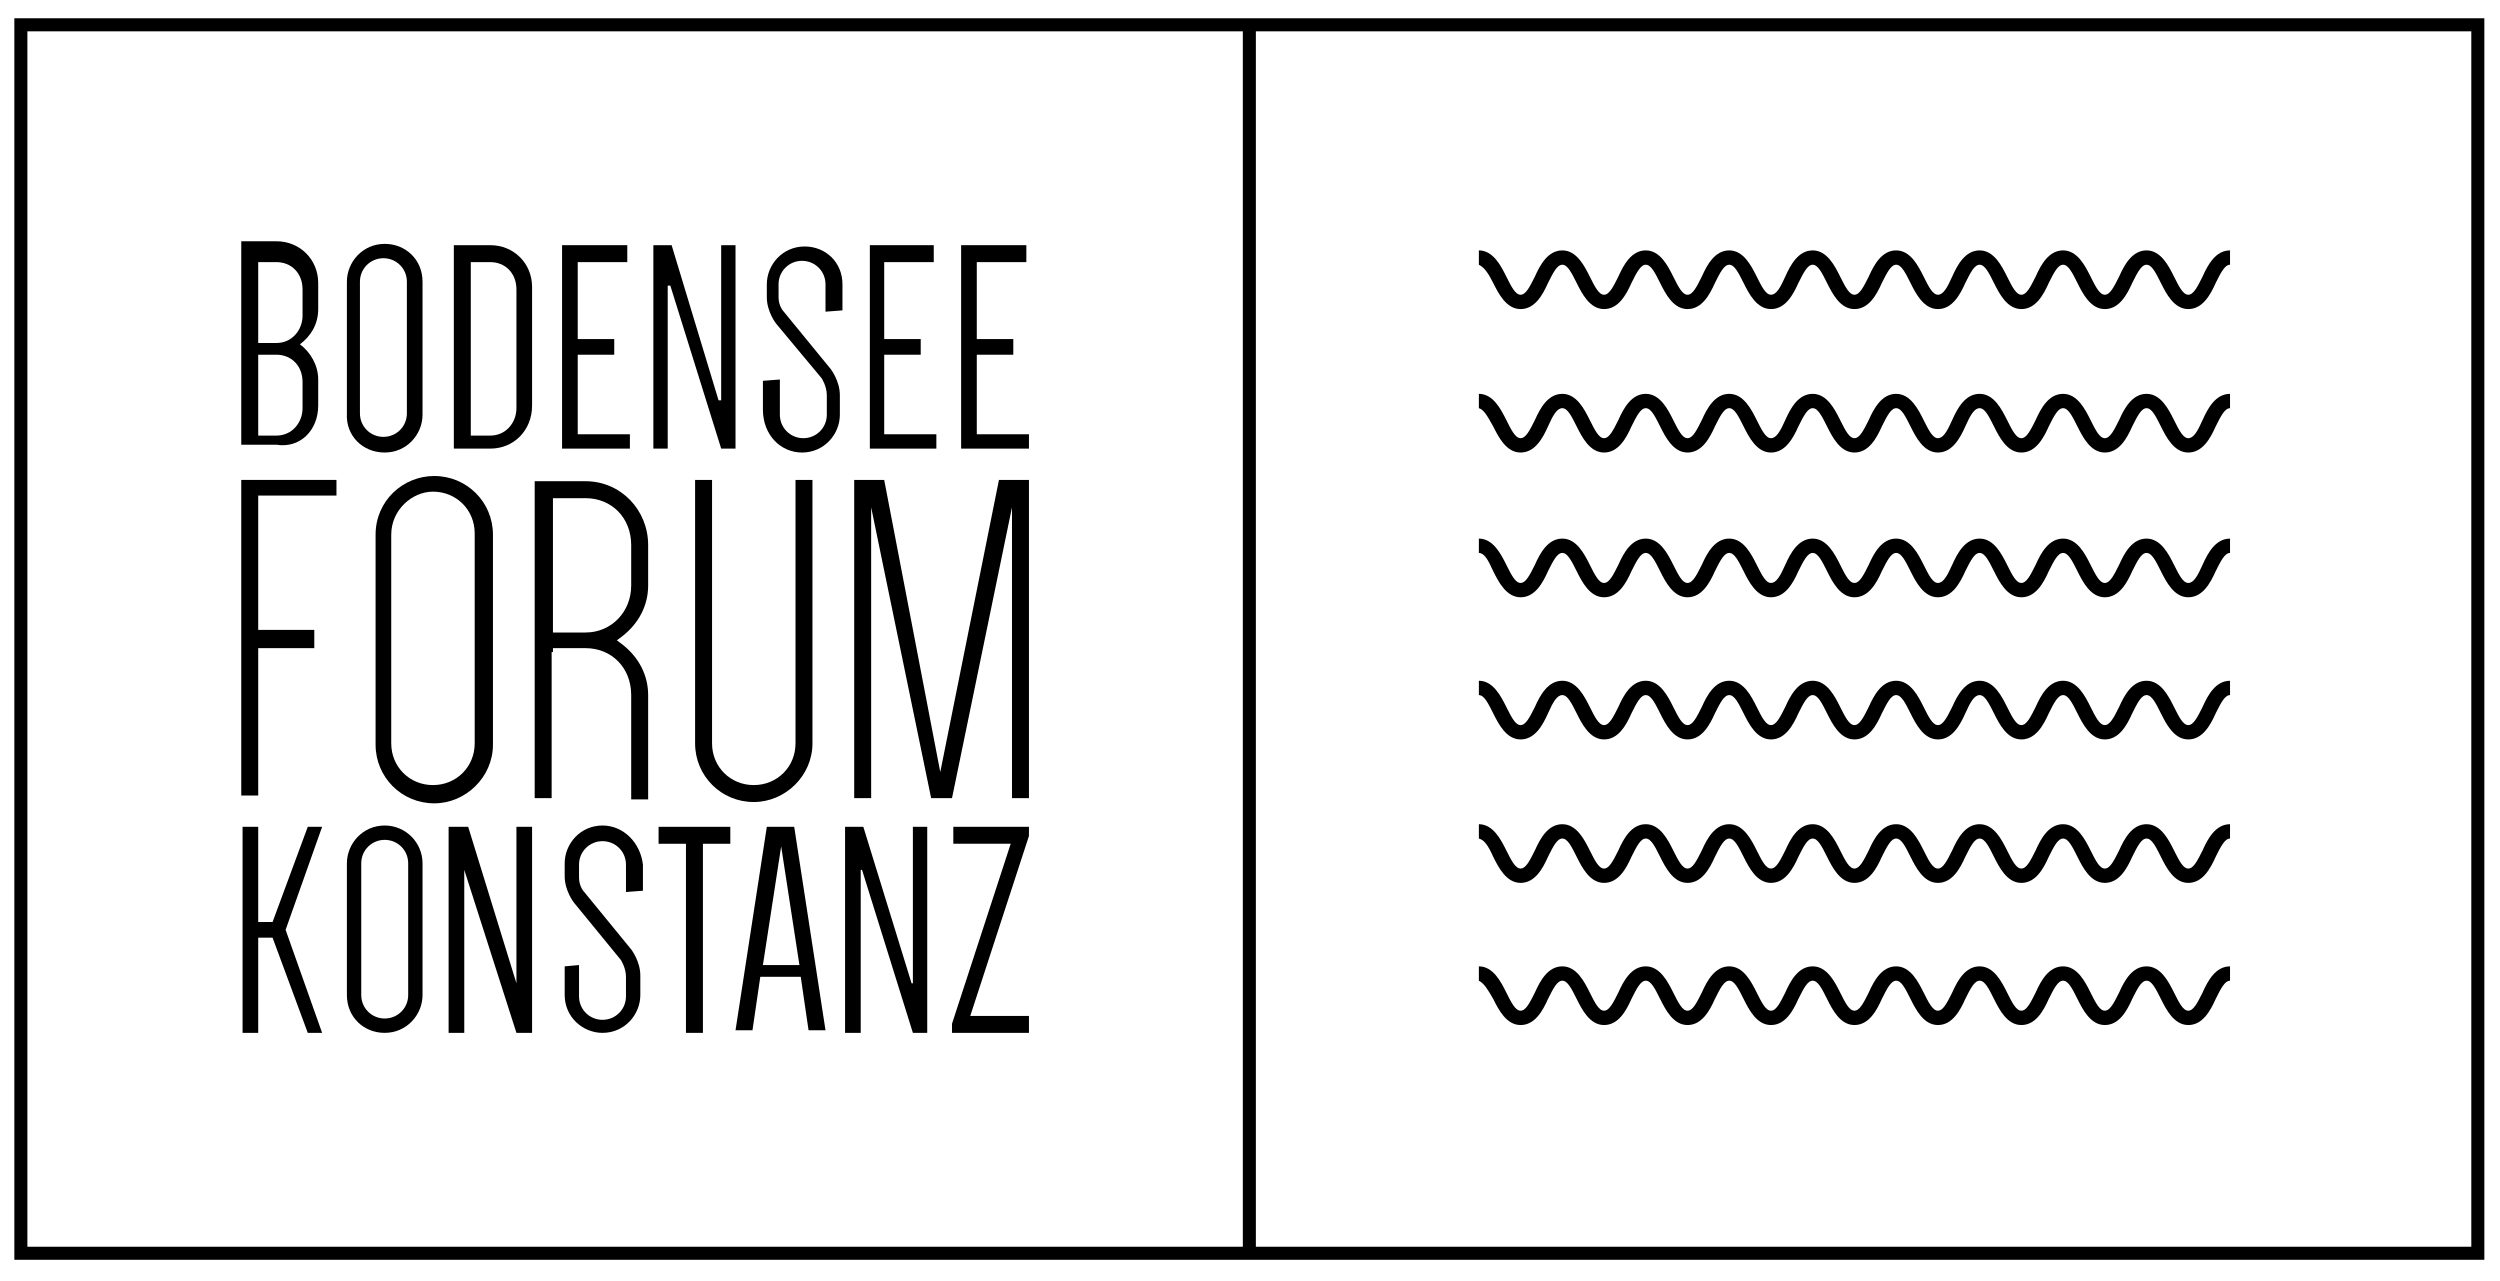 <?xml version="1.0" encoding="utf-8"?>
<!-- Generator: Adobe Illustrator 25.2.0, SVG Export Plug-In . SVG Version: 6.00 Build 0)  -->
<svg version="1.1" id="Ebene_1" xmlns="http://www.w3.org/2000/svg" xmlns:xlink="http://www.w3.org/1999/xlink" x="0px" y="0px"
	 width="191.7px" height="98.2px" viewBox="0 0 191.7 98.2" style="enable-background:new 0 0 191.7 98.2;" xml:space="preserve">
<g>
	<g>
		<path d="M114.5,54.7c0.4,0.8,1,2,2.1,2s1.7-1.1,2.1-2s0.7-1.4,1.1-1.4s0.7,0.6,1.1,1.4c0.4,0.8,1,2,2.1,2c1.1,0,1.7-1.1,2.1-2
			c0.4-0.8,0.7-1.4,1.1-1.4s0.7,0.6,1.1,1.4c0.4,0.8,1,2,2.1,2s1.7-1.1,2.1-2c0.4-0.8,0.7-1.4,1.1-1.4c0.4,0,0.7,0.6,1.1,1.4
			c0.4,0.8,1,2,2.1,2s1.7-1.1,2.1-2c0.4-0.8,0.7-1.4,1.1-1.4c0.4,0,0.7,0.6,1.1,1.4c0.4,0.8,1,2,2.1,2s1.7-1.1,2.1-2
			c0.4-0.8,0.7-1.4,1.1-1.4c0.4,0,0.7,0.6,1.1,1.4c0.4,0.8,1,2,2.1,2s1.7-1.1,2.1-2s0.7-1.4,1.1-1.4s0.7,0.6,1.1,1.4
			c0.4,0.8,1,2,2.1,2s1.7-1.1,2.1-2c0.4-0.8,0.7-1.4,1.1-1.4c0.4,0,0.7,0.6,1.1,1.4c0.4,0.8,1,2,2.1,2s1.7-1.1,2.1-2
			c0.4-0.8,0.7-1.4,1.1-1.4c0.4,0,0.7,0.6,1.1,1.4c0.4,0.8,1,2,2.1,2s1.7-1.1,2.1-2c0.4-0.8,0.7-1.4,1.1-1.4v-1.1
			c-1.1,0-1.7,1.1-2.1,2c-0.4,0.8-0.7,1.4-1.1,1.4s-0.7-0.6-1.1-1.4c-0.4-0.8-1-2-2.1-2s-1.7,1.1-2.1,2c-0.4,0.8-0.7,1.4-1.1,1.4
			c-0.4,0-0.7-0.6-1.1-1.4c-0.4-0.8-1-2-2.1-2s-1.7,1.1-2.1,2c-0.4,0.8-0.7,1.4-1.1,1.4c-0.4,0-0.7-0.6-1.1-1.4c-0.4-0.8-1-2-2.1-2
			s-1.7,1.1-2.1,2c-0.4,0.8-0.7,1.4-1.1,1.4c-0.4,0-0.7-0.6-1.1-1.4c-0.4-0.8-1-2-2.1-2s-1.7,1.1-2.1,2c-0.4,0.8-0.7,1.4-1.1,1.4
			c-0.4,0-0.7-0.6-1.1-1.4c-0.4-0.8-1-2-2.1-2s-1.7,1.1-2.1,2c-0.4,0.8-0.7,1.4-1.1,1.4s-0.7-0.6-1.1-1.4c-0.4-0.8-1-2-2.1-2
			s-1.7,1.1-2.1,2c-0.4,0.8-0.7,1.4-1.1,1.4c-0.4,0-0.7-0.6-1.1-1.4c-0.4-0.8-1-2-2.1-2s-1.7,1.1-2.1,2c-0.4,0.8-0.7,1.4-1.1,1.4
			c-0.4,0-0.7-0.6-1.1-1.4c-0.4-0.8-1-2-2.1-2s-1.7,1.1-2.1,2c-0.4,0.8-0.7,1.4-1.1,1.4c-0.4,0-0.7-0.6-1.1-1.4c-0.4-0.8-1-2-2.1-2
			v1.1C113.8,53.3,114.1,53.9,114.5,54.7z"/>
		<path d="M114.5,43.8c0.4,0.8,1,2,2.1,2s1.7-1.1,2.1-2c0.4-0.8,0.7-1.4,1.1-1.4s0.7,0.6,1.1,1.4c0.4,0.8,1,2,2.1,2
			c1.1,0,1.7-1.1,2.1-2c0.4-0.8,0.7-1.4,1.1-1.4s0.7,0.6,1.1,1.4c0.4,0.8,1,2,2.1,2s1.7-1.1,2.1-2c0.4-0.8,0.7-1.4,1.1-1.4
			c0.4,0,0.7,0.6,1.1,1.4c0.4,0.8,1,2,2.1,2s1.7-1.1,2.1-2c0.4-0.8,0.7-1.4,1.1-1.4c0.4,0,0.7,0.6,1.1,1.4c0.4,0.8,1,2,2.1,2
			s1.7-1.1,2.1-2c0.4-0.8,0.7-1.4,1.1-1.4c0.4,0,0.7,0.6,1.1,1.4c0.4,0.8,1,2,2.1,2s1.7-1.1,2.1-2c0.4-0.8,0.7-1.4,1.1-1.4
			s0.7,0.6,1.1,1.4c0.4,0.8,1,2,2.1,2s1.7-1.1,2.1-2c0.4-0.8,0.7-1.4,1.1-1.4c0.4,0,0.7,0.6,1.1,1.4c0.4,0.8,1,2,2.1,2
			s1.7-1.1,2.1-2c0.4-0.8,0.7-1.4,1.1-1.4c0.4,0,0.7,0.6,1.1,1.4c0.4,0.8,1,2,2.1,2s1.7-1.1,2.1-2c0.4-0.8,0.7-1.4,1.1-1.4v-1.1
			c-1.1,0-1.7,1.1-2.1,2s-0.7,1.4-1.1,1.4s-0.7-0.6-1.1-1.4s-1-2-2.1-2s-1.7,1.1-2.1,2c-0.4,0.8-0.7,1.4-1.1,1.4
			c-0.4,0-0.7-0.6-1.1-1.4c-0.4-0.8-1-2-2.1-2s-1.7,1.1-2.1,2c-0.4,0.8-0.7,1.4-1.1,1.4c-0.4,0-0.7-0.6-1.1-1.4c-0.4-0.8-1-2-2.1-2
			s-1.7,1.1-2.1,2s-0.7,1.4-1.1,1.4c-0.4,0-0.7-0.6-1.1-1.4c-0.4-0.8-1-2-2.1-2s-1.7,1.1-2.1,2c-0.4,0.8-0.7,1.4-1.1,1.4
			c-0.4,0-0.7-0.6-1.1-1.4c-0.4-0.8-1-2-2.1-2s-1.7,1.1-2.1,2s-0.7,1.4-1.1,1.4s-0.7-0.6-1.1-1.4s-1-2-2.1-2s-1.7,1.1-2.1,2
			c-0.4,0.8-0.7,1.4-1.1,1.4c-0.4,0-0.7-0.6-1.1-1.4c-0.4-0.8-1-2-2.1-2s-1.7,1.1-2.1,2c-0.4,0.8-0.7,1.4-1.1,1.4
			c-0.4,0-0.7-0.6-1.1-1.4c-0.4-0.8-1-2-2.1-2s-1.7,1.1-2.1,2c-0.4,0.8-0.7,1.4-1.1,1.4c-0.4,0-0.7-0.6-1.1-1.4c-0.4-0.8-1-2-2.1-2
			v1.1C113.8,42.4,114.1,42.9,114.5,43.8z"/>
		<path d="M114.5,32.7c0.4,0.8,1,2,2.1,2s1.7-1.1,2.1-2s0.7-1.4,1.1-1.4s0.7,0.6,1.1,1.4s1,2,2.1,2c1.1,0,1.7-1.1,2.1-2
			c0.4-0.8,0.7-1.4,1.1-1.4s0.7,0.6,1.1,1.4s1,2,2.1,2s1.7-1.1,2.1-2c0.4-0.8,0.7-1.4,1.1-1.4c0.4,0,0.7,0.6,1.1,1.4s1,2,2.1,2
			s1.7-1.1,2.1-2c0.4-0.8,0.7-1.4,1.1-1.4c0.4,0,0.7,0.6,1.1,1.4c0.4,0.8,1,2,2.1,2s1.7-1.1,2.1-2c0.4-0.8,0.7-1.4,1.1-1.4
			c0.4,0,0.7,0.6,1.1,1.4c0.4,0.8,1,2,2.1,2s1.7-1.1,2.1-2s0.7-1.4,1.1-1.4s0.7,0.6,1.1,1.4s1,2,2.1,2s1.7-1.1,2.1-2
			c0.4-0.8,0.7-1.4,1.1-1.4c0.4,0,0.7,0.6,1.1,1.4c0.4,0.8,1,2,2.1,2s1.7-1.1,2.1-2c0.4-0.8,0.7-1.4,1.1-1.4c0.4,0,0.7,0.6,1.1,1.4
			s1,2,2.1,2s1.7-1.1,2.1-2c0.4-0.8,0.7-1.4,1.1-1.4v-1.1c-1.1,0-1.7,1.1-2.1,2s-0.7,1.4-1.1,1.4s-0.7-0.6-1.1-1.4s-1-2-2.1-2
			s-1.7,1.1-2.1,2c-0.4,0.8-0.7,1.4-1.1,1.4c-0.4,0-0.7-0.6-1.1-1.4c-0.4-0.8-1-2-2.1-2s-1.7,1.1-2.1,2c-0.4,0.8-0.7,1.4-1.1,1.4
			c-0.4,0-0.7-0.6-1.1-1.4c-0.4-0.8-1-2-2.1-2s-1.7,1.1-2.1,2s-0.7,1.4-1.1,1.4c-0.4,0-0.7-0.6-1.1-1.4c-0.4-0.8-1-2-2.1-2
			s-1.7,1.1-2.1,2c-0.4,0.8-0.7,1.4-1.1,1.4c-0.4,0-0.7-0.6-1.1-1.4c-0.4-0.8-1-2-2.1-2s-1.7,1.1-2.1,2s-0.7,1.4-1.1,1.4
			s-0.7-0.6-1.1-1.4s-1-2-2.1-2s-1.7,1.1-2.1,2c-0.4,0.8-0.7,1.4-1.1,1.4c-0.4,0-0.7-0.6-1.1-1.4c-0.4-0.8-1-2-2.1-2s-1.7,1.1-2.1,2
			c-0.4,0.8-0.7,1.4-1.1,1.4c-0.4,0-0.7-0.6-1.1-1.4c-0.4-0.8-1-2-2.1-2s-1.7,1.1-2.1,2c-0.4,0.8-0.7,1.4-1.1,1.4
			c-0.4,0-0.7-0.6-1.1-1.4c-0.4-0.8-1-2-2.1-2v1.1C113.8,31.4,114.1,32,114.5,32.7z"/>
		<path d="M114.5,65.7c0.4,0.8,1,2,2.1,2s1.7-1.1,2.1-2c0.4-0.8,0.7-1.4,1.1-1.4s0.7,0.6,1.1,1.4s1,2,2.1,2c1.1,0,1.7-1.1,2.1-2
			c0.4-0.8,0.7-1.4,1.1-1.4s0.7,0.6,1.1,1.4s1,2,2.1,2s1.7-1.1,2.1-2c0.4-0.8,0.7-1.4,1.1-1.4c0.4,0,0.7,0.6,1.1,1.4s1,2,2.1,2
			s1.7-1.1,2.1-2c0.4-0.8,0.7-1.4,1.1-1.4c0.4,0,0.7,0.6,1.1,1.4c0.4,0.8,1,2,2.1,2s1.7-1.1,2.1-2c0.4-0.8,0.7-1.4,1.1-1.4
			c0.4,0,0.7,0.6,1.1,1.4c0.4,0.8,1,2,2.1,2s1.7-1.1,2.1-2c0.4-0.8,0.7-1.4,1.1-1.4s0.7,0.6,1.1,1.4s1,2,2.1,2s1.7-1.1,2.1-2
			c0.4-0.8,0.7-1.4,1.1-1.4c0.4,0,0.7,0.6,1.1,1.4c0.4,0.8,1,2,2.1,2s1.7-1.1,2.1-2c0.4-0.8,0.7-1.4,1.1-1.4c0.4,0,0.7,0.6,1.1,1.4
			s1,2,2.1,2s1.7-1.1,2.1-2c0.4-0.8,0.7-1.4,1.1-1.4v-1.1c-1.1,0-1.7,1.1-2.1,2c-0.4,0.8-0.7,1.4-1.1,1.4s-0.7-0.6-1.1-1.4
			s-1-2-2.1-2s-1.7,1.1-2.1,2c-0.4,0.8-0.7,1.4-1.1,1.4c-0.4,0-0.7-0.6-1.1-1.4c-0.4-0.8-1-2-2.1-2s-1.7,1.1-2.1,2
			c-0.4,0.8-0.7,1.4-1.1,1.4c-0.4,0-0.7-0.6-1.1-1.4c-0.4-0.8-1-2-2.1-2s-1.7,1.1-2.1,2c-0.4,0.8-0.7,1.4-1.1,1.4
			c-0.4,0-0.7-0.6-1.1-1.4c-0.4-0.8-1-2-2.1-2s-1.7,1.1-2.1,2c-0.4,0.8-0.7,1.4-1.1,1.4c-0.4,0-0.7-0.6-1.1-1.4c-0.4-0.8-1-2-2.1-2
			s-1.7,1.1-2.1,2c-0.4,0.8-0.7,1.4-1.1,1.4s-0.7-0.6-1.1-1.4s-1-2-2.1-2s-1.7,1.1-2.1,2c-0.4,0.8-0.7,1.4-1.1,1.4
			c-0.4,0-0.7-0.6-1.1-1.4c-0.4-0.8-1-2-2.1-2s-1.7,1.1-2.1,2c-0.4,0.8-0.7,1.4-1.1,1.4c-0.4,0-0.7-0.6-1.1-1.4c-0.4-0.8-1-2-2.1-2
			s-1.7,1.1-2.1,2c-0.4,0.8-0.7,1.4-1.1,1.4c-0.4,0-0.7-0.6-1.1-1.4c-0.4-0.8-1-2-2.1-2v1.1C113.8,64.4,114.1,64.8,114.5,65.7z"/>
		<path d="M114.5,76.6c0.4,0.8,1,2,2.1,2s1.7-1.1,2.1-2c0.4-0.8,0.7-1.4,1.1-1.4s0.7,0.6,1.1,1.4s1,2,2.1,2c1.1,0,1.7-1.1,2.1-2
			c0.4-0.8,0.7-1.4,1.1-1.4s0.7,0.6,1.1,1.4s1,2,2.1,2s1.7-1.1,2.1-2c0.4-0.8,0.7-1.4,1.1-1.4c0.4,0,0.7,0.6,1.1,1.4s1,2,2.1,2
			s1.7-1.1,2.1-2c0.4-0.8,0.7-1.4,1.1-1.4c0.4,0,0.7,0.6,1.1,1.4c0.4,0.8,1,2,2.1,2s1.7-1.1,2.1-2c0.4-0.8,0.7-1.4,1.1-1.4
			c0.4,0,0.7,0.6,1.1,1.4c0.4,0.8,1,2,2.1,2s1.7-1.1,2.1-2c0.4-0.8,0.7-1.4,1.1-1.4s0.7,0.6,1.1,1.4s1,2,2.1,2s1.7-1.1,2.1-2
			c0.4-0.8,0.7-1.4,1.1-1.4c0.4,0,0.7,0.6,1.1,1.4c0.4,0.8,1,2,2.1,2s1.7-1.1,2.1-2c0.4-0.8,0.7-1.4,1.1-1.4c0.4,0,0.7,0.6,1.1,1.4
			s1,2,2.1,2s1.7-1.1,2.1-2c0.4-0.8,0.7-1.4,1.1-1.4v-1.1c-1.1,0-1.7,1.1-2.1,2c-0.4,0.8-0.7,1.4-1.1,1.4s-0.7-0.6-1.1-1.4
			s-1-2-2.1-2s-1.7,1.1-2.1,2c-0.4,0.8-0.7,1.4-1.1,1.4c-0.4,0-0.7-0.6-1.1-1.4c-0.4-0.8-1-2-2.1-2s-1.7,1.1-2.1,2
			c-0.4,0.8-0.7,1.4-1.1,1.4c-0.4,0-0.7-0.6-1.1-1.4c-0.4-0.8-1-2-2.1-2s-1.7,1.1-2.1,2c-0.4,0.8-0.7,1.4-1.1,1.4
			c-0.4,0-0.7-0.6-1.1-1.4c-0.4-0.8-1-2-2.1-2s-1.7,1.1-2.1,2c-0.4,0.8-0.7,1.4-1.1,1.4c-0.4,0-0.7-0.6-1.1-1.4c-0.4-0.8-1-2-2.1-2
			s-1.7,1.1-2.1,2c-0.4,0.8-0.7,1.4-1.1,1.4s-0.7-0.6-1.1-1.4s-1-2-2.1-2s-1.7,1.1-2.1,2c-0.4,0.8-0.7,1.4-1.1,1.4
			c-0.4,0-0.7-0.6-1.1-1.4c-0.4-0.8-1-2-2.1-2s-1.7,1.1-2.1,2c-0.4,0.8-0.7,1.4-1.1,1.4c-0.4,0-0.7-0.6-1.1-1.4c-0.4-0.8-1-2-2.1-2
			s-1.7,1.1-2.1,2c-0.4,0.8-0.7,1.4-1.1,1.4c-0.4,0-0.7-0.6-1.1-1.4c-0.4-0.8-1-2-2.1-2v1.1C113.8,75.4,114.1,75.9,114.5,76.6z"/>
		<path d="M114.5,21.7c0.4,0.8,1,2,2.1,2s1.7-1.1,2.1-2c0.4-0.8,0.7-1.4,1.1-1.4s0.7,0.6,1.1,1.4c0.4,0.8,1,2,2.1,2
			c1.1,0,1.7-1.1,2.1-2c0.4-0.8,0.7-1.4,1.1-1.4s0.7,0.6,1.1,1.4c0.4,0.8,1,2,2.1,2s1.7-1.1,2.1-2c0.4-0.8,0.7-1.4,1.1-1.4
			c0.4,0,0.7,0.6,1.1,1.4c0.4,0.8,1,2,2.1,2s1.7-1.1,2.1-2c0.4-0.8,0.7-1.4,1.1-1.4c0.4,0,0.7,0.6,1.1,1.4c0.4,0.8,1,2,2.1,2
			s1.7-1.1,2.1-2c0.4-0.8,0.7-1.4,1.1-1.4c0.4,0,0.7,0.6,1.1,1.4c0.4,0.8,1,2,2.1,2s1.7-1.1,2.1-2c0.4-0.8,0.7-1.4,1.1-1.4
			s0.7,0.6,1.1,1.4c0.4,0.8,1,2,2.1,2s1.7-1.1,2.1-2c0.4-0.8,0.7-1.4,1.1-1.4c0.4,0,0.7,0.6,1.1,1.4c0.4,0.8,1,2,2.1,2
			s1.7-1.1,2.1-2c0.4-0.8,0.7-1.4,1.1-1.4c0.4,0,0.7,0.6,1.1,1.4c0.4,0.8,1,2,2.1,2s1.7-1.1,2.1-2c0.4-0.8,0.7-1.4,1.1-1.4v-1.1
			c-1.1,0-1.7,1.1-2.1,2c-0.4,0.8-0.7,1.4-1.1,1.4s-0.7-0.6-1.1-1.4c-0.4-0.8-1-2-2.1-2s-1.7,1.1-2.1,2c-0.4,0.8-0.7,1.4-1.1,1.4
			c-0.4,0-0.7-0.6-1.1-1.4c-0.4-0.8-1-2-2.1-2s-1.7,1.1-2.1,2c-0.4,0.8-0.7,1.4-1.1,1.4c-0.4,0-0.7-0.6-1.1-1.4c-0.4-0.8-1-2-2.1-2
			s-1.7,1.1-2.1,2s-0.7,1.4-1.1,1.4c-0.4,0-0.7-0.6-1.1-1.4c-0.4-0.8-1-2-2.1-2s-1.7,1.1-2.1,2c-0.4,0.8-0.7,1.4-1.1,1.4
			c-0.4,0-0.7-0.6-1.1-1.4c-0.4-0.8-1-2-2.1-2s-1.7,1.1-2.1,2s-0.7,1.4-1.1,1.4s-0.7-0.6-1.1-1.4c-0.4-0.8-1-2-2.1-2s-1.7,1.1-2.1,2
			c-0.4,0.8-0.7,1.4-1.1,1.4c-0.4,0-0.7-0.6-1.1-1.4c-0.4-0.8-1-2-2.1-2s-1.7,1.1-2.1,2c-0.4,0.8-0.7,1.4-1.1,1.4
			c-0.4,0-0.7-0.6-1.1-1.4c-0.4-0.8-1-2-2.1-2s-1.7,1.1-2.1,2c-0.4,0.8-0.7,1.4-1.1,1.4c-0.4,0-0.7-0.6-1.1-1.4c-0.4-0.8-1-2-2.1-2
			v1.1C113.8,20.5,114.1,20.9,114.5,21.7z"/>
		<path d="M1.1,96.6h189.4V1.4H1.1V96.6z M189.5,2.4v93.2H96.3V2.4H189.5z M95.3,2.4v93.2H2.1V2.4H95.3z"/>
		<polygon points="71.8,33.3 67.8,33.3 67.8,27.2 70.6,27.2 70.6,26 67.8,26 67.8,20.1 71.6,20.1 71.6,18.8 66.7,18.8 66.7,34.4 
			71.8,34.4 		"/>
		<path d="M29.5,34.7c1.7,0,2.9-1.4,2.9-2.9V21.6c0-1.7-1.3-2.9-2.9-2.9c-1.7,0-2.9,1.4-2.9,2.9v10.1C26.5,33.4,27.8,34.7,29.5,34.7
			z M27.6,21.6c0-1,0.8-1.8,1.8-1.8c1,0,1.8,0.8,1.8,1.8v10.1c0,1-0.8,1.8-1.8,1.8c-1,0-1.8-0.8-1.8-1.8V21.6z"/>
		<path d="M61.5,34.7c1.7,0,2.9-1.4,2.9-2.9v-1.5c0-1.1-0.7-2-0.7-2l-3.6-4.4c0,0-0.4-0.4-0.4-1.1v-1c0-1,0.8-1.8,1.8-1.8
			c1,0,1.8,0.8,1.8,1.8v2.1l1.3-0.1v-2c0-1.7-1.3-2.9-2.9-2.9c-1.7,0-2.9,1.4-2.9,2.9v1c0,1.1,0.7,2,0.7,2L63,29
			c0,0,0.4,0.6,0.4,1.3v1.5c0,1-0.8,1.8-1.8,1.8s-1.8-0.8-1.8-1.8v-2.7l-1.3,0.1v2.2C58.5,33.4,59.9,34.7,61.5,34.7z"/>
		<path d="M40.8,31.1V22c0-1.8-1.4-3.2-3.2-3.2h-2.8v15.6h2.8C39.4,34.4,40.8,33,40.8,31.1z M36.1,20.1h1.5c1.1,0,2,0.8,2,2.1v9.1
			c0,1.1-0.8,2.1-2,2.1h-1.5V20.1z"/>
		<polygon points="48.3,33.3 44.3,33.3 44.3,27.2 47.1,27.2 47.1,26 44.3,26 44.3,20.1 48.1,20.1 48.1,18.8 43.1,18.8 43.1,34.4 
			48.3,34.4 		"/>
		<path d="M24.4,31.1v-2c0-1.1-0.6-2.1-1.4-2.7c0.8-0.6,1.4-1.5,1.4-2.7v-2c0-1.8-1.4-3.2-3.2-3.2h-2.7v15.6h2.7
			C23,34.4,24.4,33,24.4,31.1z M19.8,20.1h1.4c1.1,0,2,0.8,2,2.1v2c0,1.1-0.8,2.1-2,2.1h-1.4V20.1z M19.8,27.2h1.4
			c1.1,0,2,0.8,2,2.1v2c0,1.1-0.8,2.1-2,2.1h-1.4V27.2z"/>
		<polygon points="51.2,21.9 51.4,21.9 55.3,34.4 56.4,34.4 56.4,18.8 55.3,18.8 55.3,30.7 55.1,30.7 51.5,18.8 50.1,18.8 
			50.1,34.4 51.2,34.4 		"/>
		<path d="M28.8,41v16.1c0,2.5,2,4.5,4.5,4.5c2.4,0,4.5-2,4.5-4.5V41c0-2.5-2-4.5-4.5-4.5C30.9,36.5,28.8,38.4,28.8,41z M33.2,37.7
			c1.8,0,3.2,1.4,3.2,3.2v16.1c0,1.8-1.4,3.2-3.2,3.2c-1.8,0-3.2-1.4-3.2-3.2V41C30,39.1,31.6,37.7,33.2,37.7z"/>
		<path d="M42.4,50v-0.3h0.3h2.2c2,0,3.5,1.5,3.5,3.6v8h1.3v-8c0-1.5-0.7-2.9-2-3.9l-0.4-0.3l0.4-0.3c1.3-1,2-2.4,2-3.9v-3.1
			c0-2.7-2.1-4.9-4.8-4.9H41v24.3h1.3V50H42.4z M42.4,48v-9.5v-0.3h0.3h2.2c2,0,3.5,1.5,3.5,3.6v3.1c0,2-1.5,3.6-3.5,3.6h-2.2h-0.3
			C42.4,48.6,42.4,48,42.4,48z"/>
		<polygon points="19.8,50 19.8,49.7 20.1,49.7 24.1,49.7 24.1,48.3 20.1,48.3 19.8,48.3 19.8,48 19.8,38.4 19.8,38 20.1,38 
			25.8,38 25.8,36.8 18.5,36.8 18.5,61 19.8,61 		"/>
		<path d="M54.6,57V36.8h-1.3V57c0,2.5,2,4.5,4.5,4.5c2.4,0,4.5-2,4.5-4.5V36.8H61V57c0,1.8-1.4,3.2-3.2,3.2
			C56,60.2,54.6,58.8,54.6,57z"/>
		<polygon points="23.6,63.4 20.9,70.7 19.8,70.7 19.8,63.4 18.6,63.4 18.6,79.2 19.8,79.2 19.8,71.9 20.9,71.9 23.6,79.2 
			24.7,79.2 21.9,71.3 24.7,63.4 		"/>
		<path d="M29.5,63.3c-1.7,0-2.9,1.4-2.9,2.9v10.1c0,1.7,1.3,2.9,2.9,2.9c1.7,0,2.9-1.4,2.9-2.9V66.2C32.4,64.6,31.1,63.3,29.5,63.3
			z M31.3,76.3c0,1-0.8,1.8-1.8,1.8c-1,0-1.8-0.8-1.8-1.8V66.2c0-1,0.8-1.8,1.8-1.8c1,0,1.8,0.8,1.8,1.8V76.3z"/>
		<path d="M58.8,63.4L56.4,79h1.3l0.6-4.1h3.1l0.6,4.1h1.3l-2.4-15.6H58.8z M58.5,74l1.4-9.1l0,0l1.4,9.1H58.5z"/>
		<polygon points="66,66.7 66.1,66.7 70,79.2 71.1,79.2 71.1,63.4 70,63.4 70,75.4 69.9,75.4 66.2,63.4 64.8,63.4 64.8,79.2 
			66,79.2 		"/>
		<path d="M46.2,63.3c-1.7,0-2.9,1.4-2.9,2.9v1c0,1.1,0.7,2,0.7,2l3.6,4.4c0,0,0.4,0.6,0.4,1.3v1.5c0,1-0.8,1.8-1.8,1.8
			s-1.8-0.8-1.8-1.8V74l-1.1,0.1v2.2c0,1.7,1.4,2.9,2.9,2.9c1.7,0,2.9-1.4,2.9-2.9v-1.5c0-1.1-0.7-2-0.7-2l-3.6-4.4
			c0,0-0.4-0.4-0.4-1.1v-1c0-1,0.8-1.8,1.8-1.8s1.8,0.8,1.8,1.8v2.1l1.3-0.1v-2C49.1,64.6,47.8,63.3,46.2,63.3z"/>
		<polygon points="50.5,64.7 52.6,64.7 52.6,79.2 53.9,79.2 53.9,64.7 56,64.7 56,63.4 50.5,63.4 		"/>
		<polygon points="39.6,75.4 39.6,75.4 35.9,63.4 34.4,63.4 34.4,79.2 35.6,79.2 35.6,66.7 35.6,66.7 39.6,79.2 40.8,79.2 
			40.8,63.4 39.6,63.4 		"/>
		<polygon points="73.1,64.7 77.5,64.7 73,78.5 73,79.2 78.9,79.2 78.9,77.9 74.4,77.9 78.9,64.1 78.9,63.4 73.1,63.4 		"/>
		<polygon points="66.8,40.4 66.8,38.9 71.4,61.2 73,61.2 77.6,38.9 77.6,40.4 77.6,61.2 78.9,61.2 78.9,36.8 76.6,36.8 72.1,59.2 
			67.8,36.8 65.5,36.8 65.5,61.2 66.8,61.2 		"/>
		<polygon points="78.9,33.3 74.9,33.3 74.9,27.2 77.7,27.2 77.7,26 74.9,26 74.9,20.1 78.7,20.1 78.7,18.8 73.7,18.8 73.7,34.4 
			78.9,34.4 		"/>
	</g>
</g>
</svg>
